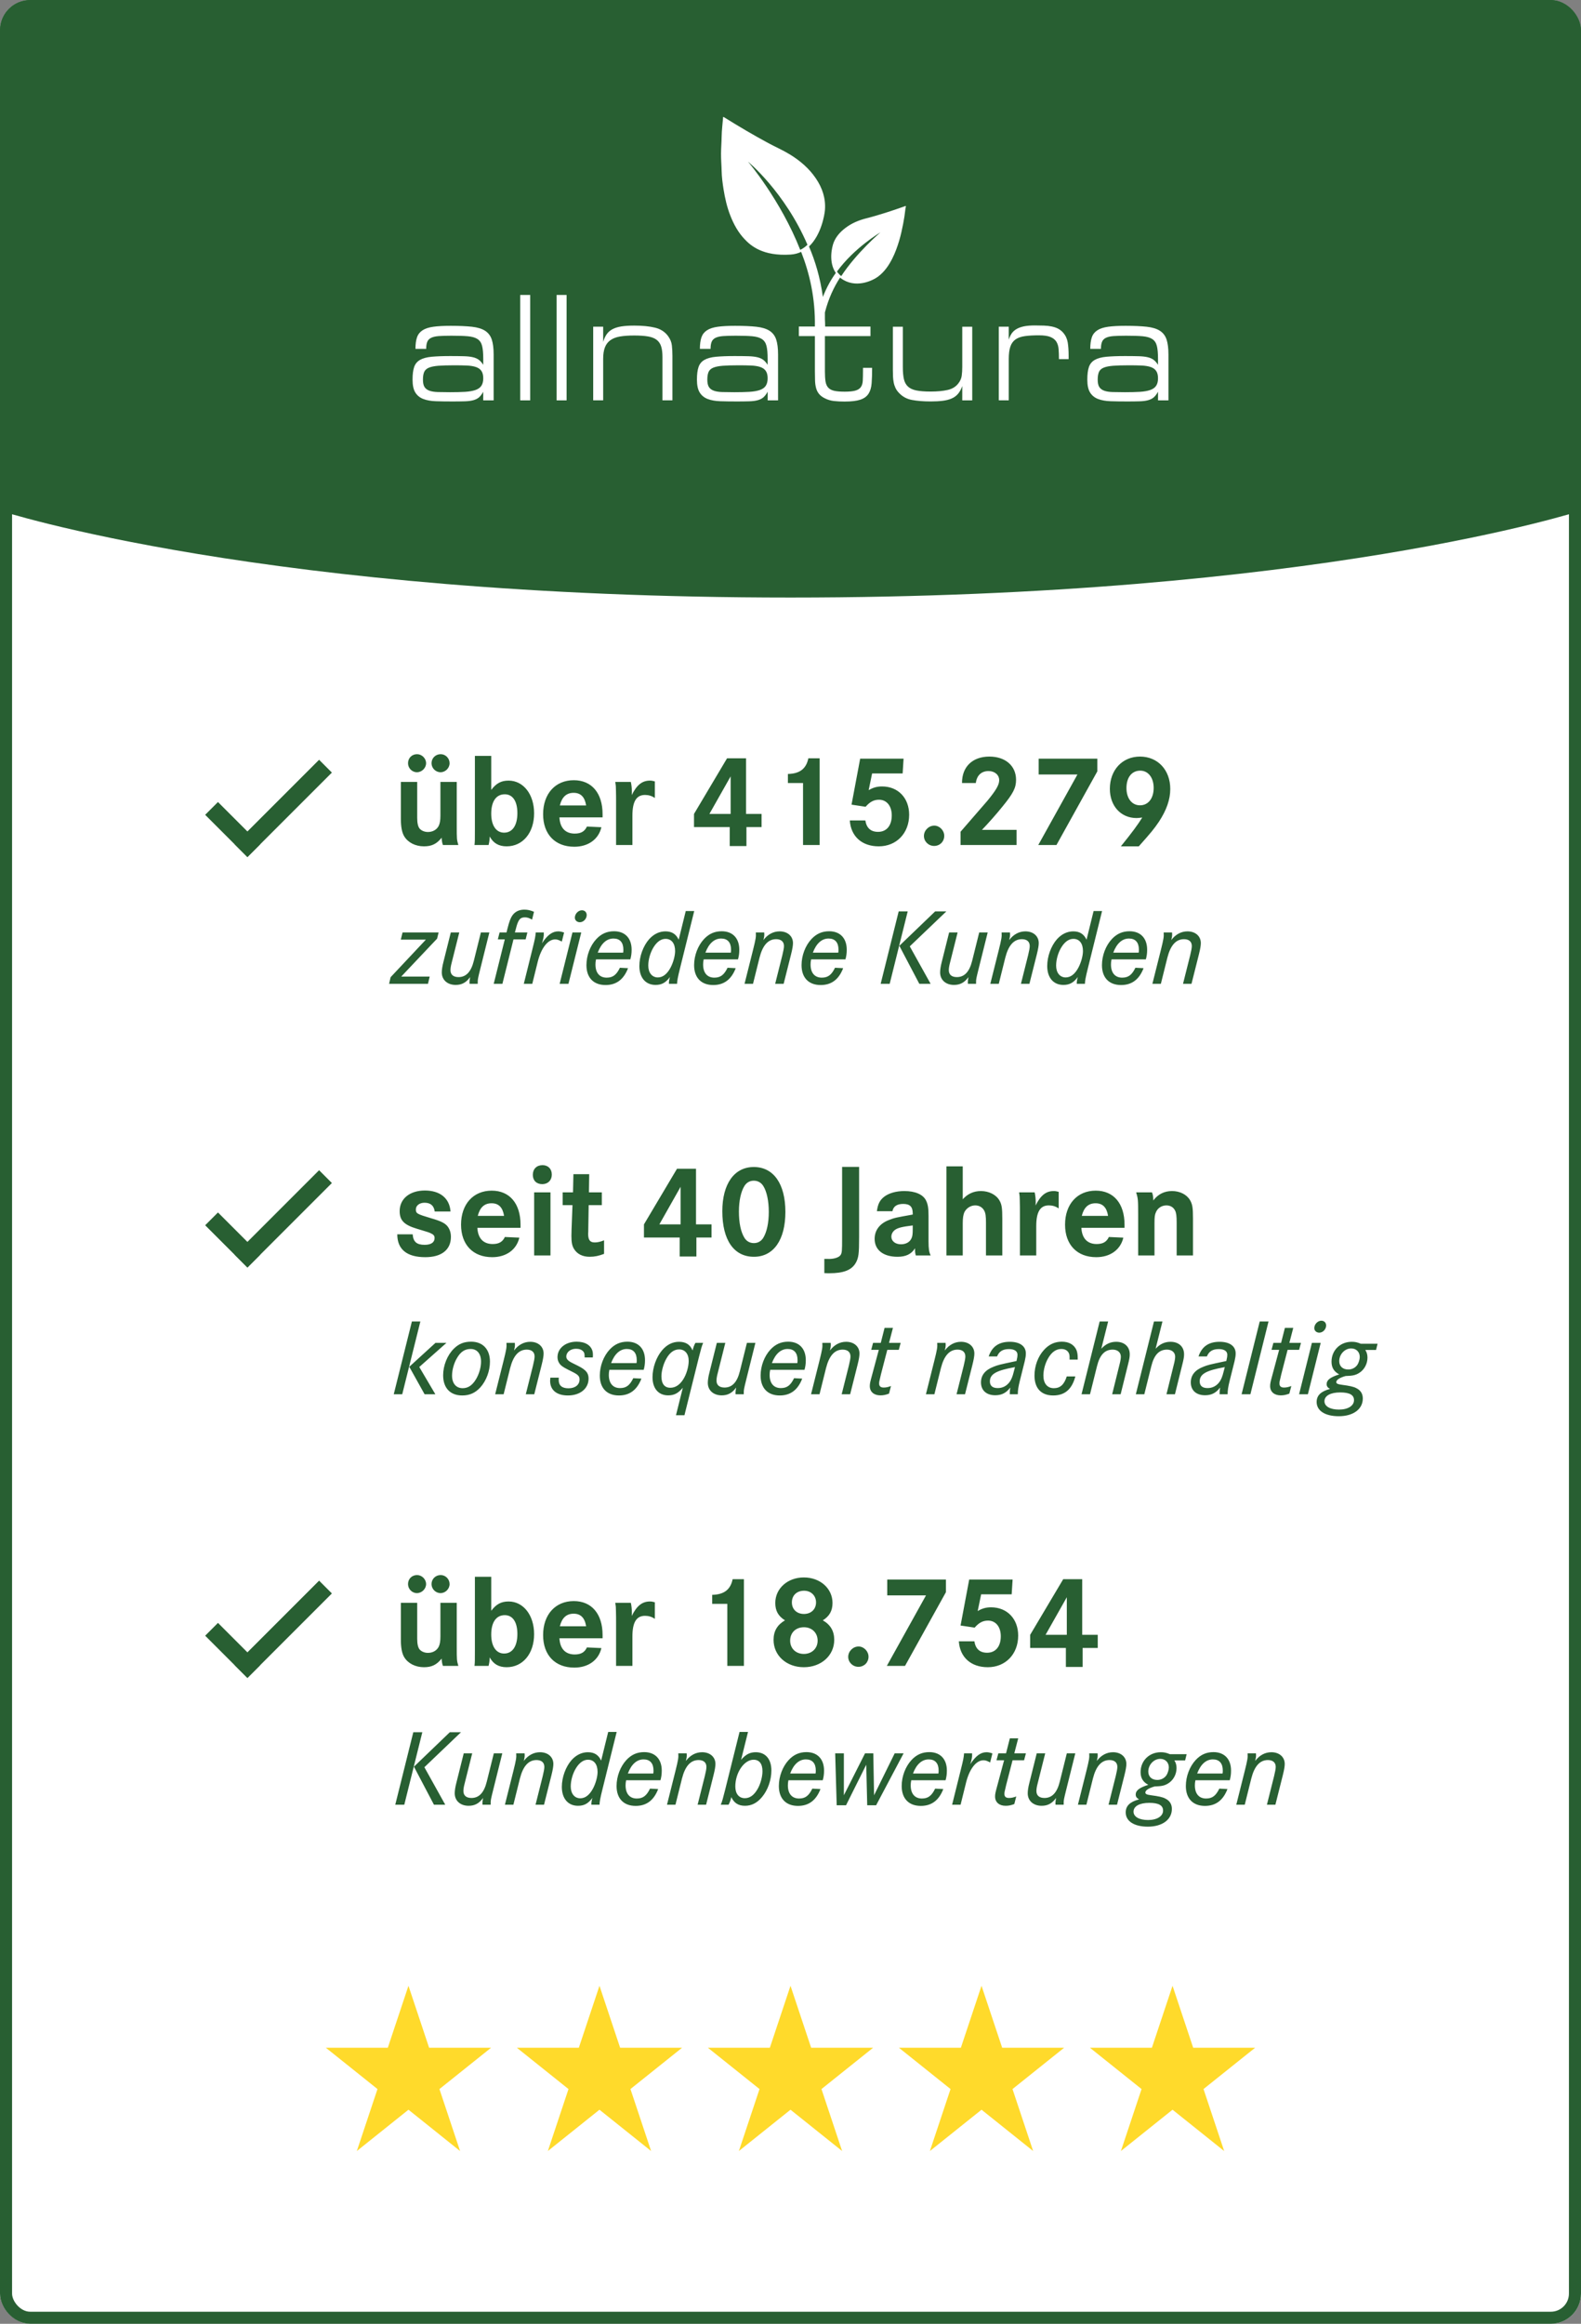 <svg width="262" height="385" viewBox="0 0 262 385" fill="none" xmlns="http://www.w3.org/2000/svg">
<rect x="0" y="0" width="262" height="385" fill="#808080" stroke="none"/>
<g clip-path="url(#clip0_129_2)">
<rect width="262" height="385" rx="5" fill="white"/>
<rect width="262" height="69" rx="5" fill="#285F32"/>
<path d="M0 65.5C0 29.325 29.325 0 65.5 0H196.5C232.675 0 262 29.325 262 65.5V84.6C262 84.6 218 99 131 99C44 99 0 84.6 0 84.6V65.5Z" fill="#285F32"/>
<path d="M67.689 329L64.267 339.267H54L62.556 346.111L59.133 356.378L67.689 349.533L76.244 356.378L72.822 346.111L81.378 339.267H71.111L67.689 329Z" fill="#FFDA2B"/>
<path d="M99.344 329L95.922 339.267H85.656L94.211 346.111L90.789 356.378L99.344 349.533L107.9 356.378L104.478 346.111L113.033 339.267H102.767L99.344 329Z" fill="#FFDA2B"/>
<path d="M131 329L127.578 339.267H117.311L125.867 346.111L122.444 356.378L131 349.533L139.555 356.378L136.133 346.111L144.689 339.267H134.422L131 329Z" fill="#FFDA2B"/>
<path d="M162.655 329L159.233 339.267H148.967L157.522 346.111L154.1 356.378L162.655 349.533L171.211 356.378L167.789 346.111L176.344 339.267H166.078L162.655 329Z" fill="#FFDA2B"/>
<path d="M194.311 329L190.889 339.267H180.622L189.178 346.111L185.755 356.378L194.311 349.533L202.867 356.378L199.444 346.111L208 339.267H197.733L194.311 329Z" fill="#FFDA2B"/>
<rect x="1" y="1" width="260" height="383" rx="4" stroke="#285F32" stroke-width="2"/>
<path d="M66.43 129.55H69.136V135.49C69.136 136.348 69.268 136.942 69.532 137.272C69.84 137.624 70.346 137.844 70.918 137.844C71.71 137.844 72.37 137.47 72.7 136.832C72.898 136.436 72.986 135.886 72.986 135.138V129.55H75.692V136.766C75.692 139.076 75.692 139.076 75.956 140H73.404C73.294 139.758 73.206 139.274 73.184 138.79C72.37 139.824 71.534 140.22 70.258 140.22C68.828 140.22 67.596 139.582 66.98 138.548C66.606 137.932 66.43 136.964 66.43 135.644V129.55ZM69.114 124.952C69.906 124.952 70.61 125.634 70.61 126.448C70.61 127.24 69.906 127.944 69.092 127.944C68.278 127.944 67.618 127.262 67.618 126.448C67.618 125.59 68.256 124.952 69.114 124.952ZM73.03 124.952C73.844 124.952 74.504 125.634 74.504 126.448C74.504 127.24 73.822 127.944 73.008 127.944C72.194 127.944 71.512 127.262 71.512 126.448C71.512 125.612 72.172 124.952 73.03 124.952ZM78.699 125.238H81.405V130.87C82.241 129.77 83.055 129.33 84.287 129.33C86.729 129.33 88.511 131.596 88.511 134.742C88.511 137.976 86.641 140.22 83.957 140.22C82.659 140.22 81.735 139.692 81.163 138.592C81.119 139.296 81.075 139.56 80.965 140H78.633C78.699 139.34 78.699 139.34 78.699 137.25V125.238ZM83.649 131.596C82.219 131.596 81.405 132.784 81.405 134.808C81.405 136.766 82.219 137.954 83.539 137.954C84.925 137.954 85.739 136.744 85.739 134.72C85.739 132.74 84.969 131.596 83.649 131.596ZM99.859 135.424H92.709C92.797 137.162 93.699 138.108 95.239 138.108C96.273 138.108 96.889 137.756 97.263 136.942L99.661 137.052C99.199 139.054 97.483 140.286 95.173 140.286C91.983 140.286 90.003 138.218 90.003 134.896C90.003 131.508 92.027 129.264 95.085 129.264C98.055 129.264 99.859 131.398 99.859 134.896V135.424ZM92.775 133.444H97.131C96.911 132.036 96.229 131.354 95.063 131.354C93.875 131.354 93.127 132.036 92.775 133.444ZM101.964 129.55H104.538C104.648 129.99 104.714 130.65 104.714 131.178C104.714 131.31 104.714 131.486 104.692 131.728C105.528 130.034 106.43 129.33 107.706 129.33C107.992 129.33 108.08 129.352 108.52 129.462V132.212C108.014 131.86 107.486 131.706 106.892 131.706C105.462 131.706 104.802 132.784 104.802 135.138V140H102.096V132.762C102.096 132.3 102.096 131.684 102.074 130.914C102.074 130.32 102.052 130.122 101.964 129.55ZM123.633 134.852H126.207V137.03H123.699V140.176H120.927V137.03H115.009V134.852L120.487 125.634H123.633V134.852ZM121.081 134.852V128.626L117.561 134.852H121.081ZM130.569 129.726V128.23C132.527 128.186 133.605 127.372 133.957 125.634H135.827V140H133.077V129.726H130.569ZM142.544 125.7H149.738L149.584 128.142H144.524L143.952 130.914C144.7 130.474 145.338 130.298 146.174 130.298C148.836 130.298 150.662 132.212 150.662 134.984C150.662 138.042 148.572 140.22 145.624 140.22C142.83 140.22 141.004 138.57 140.828 135.93H143.402C143.6 137.184 144.304 137.822 145.514 137.822C146.922 137.822 147.78 136.788 147.78 135.094C147.78 133.532 146.944 132.498 145.668 132.498C144.81 132.498 144.15 132.85 143.446 133.664L141.114 133.312L142.544 125.7ZM154.827 136.788C155.707 136.788 156.477 137.58 156.477 138.482C156.477 139.428 155.751 140.154 154.805 140.154C153.859 140.154 153.111 139.406 153.111 138.504C153.111 137.58 153.903 136.788 154.827 136.788ZM161.713 129.726H159.425C159.403 127.042 161.163 125.348 163.957 125.348C166.619 125.348 168.379 126.888 168.379 129.198C168.379 130.518 167.917 131.442 166.135 133.62C165.167 134.83 163.803 136.37 162.725 137.492H168.467V140H159.183V137.8C161.867 134.72 163.341 133.004 163.627 132.674C165.057 130.936 165.585 130.034 165.585 129.264C165.585 128.384 164.837 127.746 163.825 127.746C162.637 127.746 161.867 128.472 161.713 129.726ZM172.126 125.7H181.85V127.79L175.074 140H172.06L178.55 128.318H172.126V125.7ZM188.72 140.22H185.75C187.686 137.822 188.522 136.678 189.292 135.446C188.984 135.49 188.544 135.534 188.346 135.534C185.75 135.534 183.924 133.532 183.924 130.694C183.924 127.57 185.992 125.348 188.918 125.348C191.866 125.348 193.934 127.57 193.934 130.716C193.934 132.454 193.318 134.214 192.064 136.128C191.228 137.36 190.81 137.866 188.72 140.22ZM188.962 127.68C187.554 127.68 186.674 128.802 186.674 130.562C186.674 132.278 187.576 133.422 188.918 133.422C190.282 133.422 191.184 132.278 191.184 130.54C191.184 128.846 190.282 127.68 188.962 127.68Z" fill="#285F32"/>
<path d="M66.71 154.486H72.686L72.434 155.512L66.494 161.794H71.21L70.922 163H64.478L64.73 161.902L70.58 155.674H66.422L66.71 154.486ZM74.706 154.486H76.11L74.832 159.58C74.706 160.048 74.652 160.444 74.652 160.732C74.652 161.47 75.12 161.884 75.984 161.884C77.244 161.884 78.072 161.002 78.522 159.184L79.692 154.486H81.096L79.62 160.408C79.188 162.136 79.17 162.262 79.17 162.712V163H77.82C77.802 162.892 77.802 162.82 77.802 162.766C77.802 162.532 77.838 162.244 77.91 161.884C77.262 162.784 76.524 163.18 75.516 163.18C74.148 163.18 73.212 162.352 73.212 161.11C73.212 160.678 73.302 160.066 73.482 159.382L74.706 154.486ZM85.327 154.486H87.397L87.109 155.638H85.093L83.257 163H81.817L83.653 155.638H82.501L82.789 154.486H83.941L84.103 153.82C84.409 152.632 84.607 152.092 84.931 151.642C85.363 151.03 86.047 150.706 86.893 150.706C87.433 150.706 87.901 150.814 88.495 151.066L88.171 152.362C87.703 152.092 87.379 151.984 86.983 151.984C86.173 151.984 85.849 152.398 85.471 153.964L85.327 154.486ZM88.783 154.486H90.115V154.648V154.702C90.151 154.99 90.007 155.728 89.809 156.286C90.727 154.9 91.537 154.306 92.509 154.306C92.779 154.306 93.067 154.36 93.481 154.504L93.103 155.998C92.599 155.728 92.329 155.638 92.005 155.638C90.799 155.638 89.701 157.024 89.125 159.292L88.207 163H86.803L88.207 157.348C88.693 155.404 88.711 155.26 88.783 154.486ZM94.868 154.486H96.326L94.202 163H92.744L94.868 154.486ZM96.434 150.814C96.902 150.814 97.226 151.138 97.226 151.606C97.226 152.236 96.686 152.794 96.092 152.794C95.624 152.794 95.264 152.47 95.264 152.038C95.264 151.408 95.822 150.814 96.434 150.814ZM104.456 158.95H98.768C98.696 159.31 98.678 159.526 98.678 159.796C98.678 161.182 99.362 161.974 100.532 161.974C101.558 161.974 102.152 161.524 102.728 160.336L104.078 160.408C103.358 162.28 102.134 163.198 100.352 163.198C98.354 163.198 97.184 161.974 97.184 159.904C97.184 158.302 97.814 156.664 98.822 155.584C99.65 154.702 100.586 154.288 101.756 154.288C103.574 154.288 104.672 155.44 104.672 157.348C104.672 157.978 104.6 158.428 104.456 158.95ZM99.056 157.834H103.268C103.304 157.618 103.304 157.528 103.304 157.33C103.304 156.142 102.728 155.494 101.666 155.494C100.532 155.494 99.632 156.304 99.056 157.834ZM115.045 150.94L112.687 160.444C112.309 161.956 112.219 162.478 112.201 163H110.851C110.833 162.658 110.923 162.172 111.031 161.866C110.329 162.802 109.663 163.18 108.637 163.18C106.981 163.18 105.955 161.974 105.955 160.048C105.955 158.464 106.585 156.736 107.557 155.62C108.331 154.756 109.267 154.306 110.275 154.306C111.337 154.306 112.039 154.756 112.471 155.692L113.641 150.94H115.045ZM110.293 155.548C109.555 155.548 108.889 156.016 108.331 156.898C107.773 157.78 107.431 158.968 107.431 159.976C107.431 161.164 108.061 161.938 109.015 161.938C109.843 161.938 110.563 161.38 111.139 160.282C111.571 159.454 111.877 158.356 111.877 157.564C111.877 156.304 111.283 155.548 110.293 155.548ZM122.298 158.95H116.61C116.538 159.31 116.52 159.526 116.52 159.796C116.52 161.182 117.204 161.974 118.374 161.974C119.4 161.974 119.994 161.524 120.57 160.336L121.92 160.408C121.2 162.28 119.976 163.198 118.194 163.198C116.196 163.198 115.026 161.974 115.026 159.904C115.026 158.302 115.656 156.664 116.664 155.584C117.492 154.702 118.428 154.288 119.598 154.288C121.416 154.288 122.514 155.44 122.514 157.348C122.514 157.978 122.442 158.428 122.298 158.95ZM116.898 157.834H121.11C121.146 157.618 121.146 157.528 121.146 157.33C121.146 156.142 120.57 155.494 119.508 155.494C118.374 155.494 117.474 156.304 116.898 157.834ZM125.255 154.486H126.641C126.659 154.63 126.659 154.738 126.659 154.81C126.659 155.062 126.623 155.332 126.515 155.746C127.217 154.81 128.153 154.306 129.197 154.306C130.511 154.306 131.411 155.098 131.411 156.25C131.411 156.646 131.321 157.204 131.087 158.14L129.863 163H128.459L129.647 158.266C129.827 157.528 129.917 157.042 129.917 156.736C129.917 156.016 129.449 155.602 128.621 155.602C127.289 155.602 126.389 156.61 125.867 158.662L124.787 163H123.383L124.787 157.402C125.237 155.584 125.309 155.206 125.255 154.486ZM140.104 158.95H134.416C134.344 159.31 134.326 159.526 134.326 159.796C134.326 161.182 135.01 161.974 136.18 161.974C137.206 161.974 137.8 161.524 138.376 160.336L139.726 160.408C139.006 162.28 137.782 163.198 136 163.198C134.002 163.198 132.832 161.974 132.832 159.904C132.832 158.302 133.462 156.664 134.47 155.584C135.298 154.702 136.234 154.288 137.404 154.288C139.222 154.288 140.32 155.44 140.32 157.348C140.32 157.978 140.248 158.428 140.104 158.95ZM134.704 157.834H138.916C138.952 157.618 138.952 157.528 138.952 157.33C138.952 156.142 138.376 155.494 137.314 155.494C136.18 155.494 135.28 156.304 134.704 157.834ZM154.978 150.994H156.832L150.766 156.79L154.222 163H152.35L149.038 156.7L154.978 150.994ZM148.93 150.994H150.424L147.436 163H145.942L148.93 150.994ZM157.288 154.486H158.692L157.414 159.58C157.288 160.048 157.234 160.444 157.234 160.732C157.234 161.47 157.702 161.884 158.566 161.884C159.826 161.884 160.654 161.002 161.104 159.184L162.274 154.486H163.678L162.202 160.408C161.77 162.136 161.752 162.262 161.752 162.712V163H160.402C160.384 162.892 160.384 162.82 160.384 162.766C160.384 162.532 160.42 162.244 160.492 161.884C159.844 162.784 159.106 163.18 158.098 163.18C156.73 163.18 155.794 162.352 155.794 161.11C155.794 160.678 155.884 160.066 156.064 159.382L157.288 154.486ZM165.983 154.486H167.369C167.387 154.63 167.387 154.738 167.387 154.81C167.387 155.062 167.351 155.332 167.243 155.746C167.945 154.81 168.881 154.306 169.925 154.306C171.239 154.306 172.139 155.098 172.139 156.25C172.139 156.646 172.049 157.204 171.815 158.14L170.591 163H169.187L170.375 158.266C170.555 157.528 170.645 157.042 170.645 156.736C170.645 156.016 170.177 155.602 169.349 155.602C168.017 155.602 167.117 156.61 166.595 158.662L165.515 163H164.111L165.515 157.402C165.965 155.584 166.037 155.206 165.983 154.486ZM182.633 150.94L180.275 160.444C179.897 161.956 179.807 162.478 179.789 163H178.439C178.421 162.658 178.511 162.172 178.619 161.866C177.917 162.802 177.251 163.18 176.225 163.18C174.569 163.18 173.543 161.974 173.543 160.048C173.543 158.464 174.173 156.736 175.145 155.62C175.919 154.756 176.855 154.306 177.863 154.306C178.925 154.306 179.627 154.756 180.059 155.692L181.229 150.94H182.633ZM177.881 155.548C177.143 155.548 176.477 156.016 175.919 156.898C175.361 157.78 175.019 158.968 175.019 159.976C175.019 161.164 175.649 161.938 176.603 161.938C177.431 161.938 178.151 161.38 178.727 160.282C179.159 159.454 179.465 158.356 179.465 157.564C179.465 156.304 178.871 155.548 177.881 155.548ZM189.886 158.95H184.198C184.126 159.31 184.108 159.526 184.108 159.796C184.108 161.182 184.792 161.974 185.962 161.974C186.988 161.974 187.582 161.524 188.158 160.336L189.508 160.408C188.788 162.28 187.564 163.198 185.782 163.198C183.784 163.198 182.614 161.974 182.614 159.904C182.614 158.302 183.244 156.664 184.252 155.584C185.08 154.702 186.016 154.288 187.186 154.288C189.004 154.288 190.102 155.44 190.102 157.348C190.102 157.978 190.03 158.428 189.886 158.95ZM184.486 157.834H188.698C188.734 157.618 188.734 157.528 188.734 157.33C188.734 156.142 188.158 155.494 187.096 155.494C185.962 155.494 185.062 156.304 184.486 157.834ZM192.843 154.486H194.229C194.247 154.63 194.247 154.738 194.247 154.81C194.247 155.062 194.211 155.332 194.103 155.746C194.805 154.81 195.741 154.306 196.785 154.306C198.099 154.306 198.999 155.098 198.999 156.25C198.999 156.646 198.909 157.204 198.675 158.14L197.451 163H196.047L197.235 158.266C197.415 157.528 197.505 157.042 197.505 156.736C197.505 156.016 197.037 155.602 196.209 155.602C194.877 155.602 193.977 156.61 193.455 158.662L192.375 163H190.971L192.375 157.402C192.825 155.584 192.897 155.206 192.843 154.486Z" fill="#285F32"/>
<path d="M74.658 200.718H72.04C71.908 199.75 71.358 199.266 70.346 199.266C69.532 199.266 68.916 199.728 68.916 200.366C68.916 201.048 69.092 201.136 71.446 201.84C73.052 202.302 73.712 202.632 74.152 203.16C74.526 203.644 74.724 204.216 74.724 204.92C74.724 207.054 73.184 208.286 70.478 208.286C67.42 208.286 65.836 206.988 65.836 204.502H68.388C68.476 205.734 69.048 206.24 70.368 206.24C71.424 206.24 72.018 205.844 72.018 205.118C72.018 204.722 71.842 204.524 71.292 204.282C70.984 204.15 70.984 204.15 69.092 203.578C66.958 202.94 66.232 202.192 66.232 200.652C66.232 198.606 67.904 197.242 70.412 197.242C72.942 197.242 74.504 198.54 74.658 200.718ZM86.26 203.424H79.11C79.198 205.162 80.1 206.108 81.64 206.108C82.674 206.108 83.29 205.756 83.664 204.942L86.062 205.052C85.6 207.054 83.884 208.286 81.574 208.286C78.384 208.286 76.404 206.218 76.404 202.896C76.404 199.508 78.428 197.264 81.486 197.264C84.456 197.264 86.26 199.398 86.26 202.896V203.424ZM79.176 201.444H83.532C83.312 200.036 82.63 199.354 81.464 199.354C80.276 199.354 79.528 200.036 79.176 201.444ZM88.518 197.55H91.224V208H88.518V197.55ZM89.904 193.04C90.828 193.04 91.444 193.656 91.444 194.602C91.444 195.548 90.806 196.186 89.86 196.186C88.914 196.186 88.298 195.592 88.298 194.646C88.298 193.678 88.936 193.04 89.904 193.04ZM97.598 197.55H99.732V199.662H97.554L97.488 203.688C97.488 203.974 97.488 204.194 97.466 204.392C97.466 205.448 97.774 205.844 98.566 205.844C99.006 205.844 99.534 205.734 100.106 205.492V207.736C99.248 208.066 98.544 208.22 97.708 208.22C96.542 208.22 95.618 207.758 95.112 206.9C94.804 206.394 94.694 205.822 94.694 204.766L94.716 203.732L94.87 199.662H93.242V197.55H94.958L95.024 194.536H97.642L97.598 197.55ZM115.34 202.852H117.914V205.03H115.406V208.176H112.634V205.03H106.716V202.852L112.194 193.634H115.34V202.852ZM112.788 202.852V196.626L109.268 202.852H112.788ZM124.916 193.348C128.194 193.348 130.152 196.142 130.152 200.784C130.152 205.426 128.194 208.22 124.938 208.22C121.616 208.22 119.702 205.448 119.702 200.674C119.702 196.142 121.682 193.348 124.916 193.348ZM124.916 195.614C124.256 195.614 123.728 195.922 123.376 196.472C122.782 197.418 122.452 198.958 122.452 200.718C122.452 202.61 122.76 204.106 123.376 205.096C123.728 205.646 124.256 205.954 124.938 205.954C125.598 205.954 126.126 205.646 126.478 205.096C127.072 204.128 127.402 202.61 127.402 200.784C127.402 198.98 127.072 197.396 126.478 196.472C126.126 195.922 125.576 195.614 124.916 195.614ZM139.553 193.326H142.369V205.008C142.369 207.714 142.281 208.374 141.841 209.188C141.159 210.42 139.817 210.948 137.441 210.948C137.287 210.948 136.979 210.948 136.605 210.926V208.572H136.935H137.089C138.101 208.638 139.047 208.352 139.311 207.912C139.531 207.56 139.553 207.23 139.553 205.074V193.326ZM147.891 200.674H145.317C145.471 199.486 145.801 198.826 146.549 198.254C147.341 197.66 148.529 197.33 149.87 197.33C151.675 197.33 152.973 197.902 153.457 198.892C153.765 199.508 153.875 200.146 153.875 201.466V205.668C153.875 206.922 153.963 207.45 154.227 208H151.763C151.653 207.582 151.631 207.406 151.631 206.812C151.059 207.758 150.135 208.22 148.749 208.22C146.373 208.22 144.943 207.098 144.943 205.25C144.943 203.82 145.801 202.698 147.319 202.126C148.265 201.752 148.441 201.73 151.257 201.224V201.048C151.257 199.926 150.795 199.464 149.673 199.464C148.661 199.464 148.045 199.86 147.891 200.674ZM151.257 203.622V203.028C149.475 203.248 148.793 203.424 148.331 203.754C147.935 204.04 147.715 204.458 147.715 204.898C147.715 205.624 148.375 206.152 149.299 206.152C150.135 206.152 150.795 205.778 151.059 205.14C151.213 204.832 151.257 204.392 151.257 203.622ZM156.838 193.238H159.544V198.694C160.358 197.792 161.348 197.33 162.558 197.33C163.878 197.33 165.066 197.924 165.616 198.87C166.012 199.53 166.1 200.146 166.1 201.972V208H163.394V202.566C163.394 201.51 163.328 201.004 163.108 200.586C162.822 200.036 162.272 199.706 161.612 199.706C160.864 199.706 160.138 200.168 159.808 200.85C159.632 201.268 159.544 201.796 159.544 202.654V208H156.838V193.238ZM168.887 197.55H171.461C171.571 197.99 171.637 198.65 171.637 199.178C171.637 199.31 171.637 199.486 171.615 199.728C172.451 198.034 173.353 197.33 174.629 197.33C174.915 197.33 175.003 197.352 175.443 197.462V200.212C174.937 199.86 174.409 199.706 173.815 199.706C172.385 199.706 171.725 200.784 171.725 203.138V208H169.019V200.762C169.019 200.3 169.019 199.684 168.997 198.914C168.997 198.32 168.975 198.122 168.887 197.55ZM186.355 203.424H179.205C179.293 205.162 180.195 206.108 181.735 206.108C182.769 206.108 183.385 205.756 183.759 204.942L186.157 205.052C185.695 207.054 183.979 208.286 181.669 208.286C178.479 208.286 176.499 206.218 176.499 202.896C176.499 199.508 178.523 197.264 181.581 197.264C184.551 197.264 186.355 199.398 186.355 202.896V203.424ZM179.271 201.444H183.627C183.407 200.036 182.725 199.354 181.559 199.354C180.371 199.354 179.623 200.036 179.271 201.444ZM188.284 197.55H190.902C191.056 197.88 191.122 198.32 191.122 198.892C191.892 197.858 192.948 197.33 194.224 197.33C195.522 197.33 196.666 197.902 197.216 198.848C197.612 199.552 197.7 200.08 197.7 201.972V208H194.994V202.566C194.994 201.488 194.928 200.938 194.73 200.564C194.466 200.014 193.938 199.706 193.3 199.706C192.53 199.706 191.848 200.146 191.562 200.828C191.364 201.246 191.32 201.664 191.32 202.654V208H188.614V201.29C188.614 198.738 188.592 198.584 188.284 197.55Z" fill="#285F32"/>
<path d="M72.164 222.486H73.982L69.482 226.482L72.146 231H70.364L67.826 226.446L72.164 222.486ZM68.258 218.94H69.662L66.656 231H65.252L68.258 218.94ZM78.08 222.288C80.006 222.288 81.194 223.548 81.194 225.6C81.194 227.148 80.582 228.768 79.61 229.848C78.782 230.766 77.828 231.198 76.604 231.198C74.606 231.198 73.436 229.956 73.436 227.85C73.436 226.248 74.12 224.52 75.2 223.458C76.01 222.648 76.892 222.288 78.08 222.288ZM77.99 223.494C77.054 223.494 76.352 223.944 75.758 224.952C75.236 225.798 74.912 226.968 74.912 227.904C74.912 229.2 75.578 229.992 76.676 229.992C77.558 229.992 78.26 229.524 78.854 228.552C79.376 227.706 79.718 226.554 79.718 225.6C79.718 224.286 79.07 223.494 77.99 223.494ZM83.929 222.486H85.315C85.333 222.63 85.333 222.738 85.333 222.81C85.333 223.062 85.297 223.332 85.189 223.746C85.891 222.81 86.827 222.306 87.871 222.306C89.185 222.306 90.085 223.098 90.085 224.25C90.085 224.646 89.995 225.204 89.761 226.14L88.537 231H87.133L88.321 226.266C88.501 225.528 88.591 225.042 88.591 224.736C88.591 224.016 88.123 223.602 87.295 223.602C85.963 223.602 85.063 224.61 84.541 226.662L83.461 231H82.057L83.461 225.402C83.911 223.584 83.983 223.206 83.929 222.486ZM98.238 224.898H96.888C96.87 224.268 96.852 224.142 96.672 223.926C96.42 223.62 96.006 223.458 95.466 223.458C94.548 223.458 93.846 224.016 93.846 224.754C93.846 225.168 94.134 225.474 94.908 225.852C96.24 226.5 96.564 226.698 96.87 226.968C97.338 227.346 97.536 227.796 97.536 228.408C97.536 230.064 96.132 231.198 94.116 231.198C92.244 231.198 91.164 230.298 91.164 228.768C91.164 228.642 91.182 228.516 91.2 228.246H92.604C92.586 228.39 92.586 228.444 92.586 228.624C92.586 229.542 93.126 230.01 94.206 230.01C95.322 230.01 96.042 229.434 96.042 228.552C96.042 228.012 95.808 227.76 94.872 227.292C93.702 226.716 93.252 226.464 92.964 226.194C92.586 225.834 92.388 225.366 92.388 224.844C92.388 223.368 93.738 222.288 95.556 222.288C96.978 222.288 97.95 222.882 98.202 223.908C98.256 224.142 98.274 224.52 98.238 224.898ZM106.671 226.95H100.983C100.911 227.31 100.893 227.526 100.893 227.796C100.893 229.182 101.577 229.974 102.747 229.974C103.773 229.974 104.367 229.524 104.943 228.336L106.293 228.408C105.573 230.28 104.349 231.198 102.567 231.198C100.569 231.198 99.399 229.974 99.399 227.904C99.399 226.302 100.029 224.664 101.037 223.584C101.865 222.702 102.801 222.288 103.971 222.288C105.789 222.288 106.887 223.44 106.887 225.348C106.887 225.978 106.815 226.428 106.671 226.95ZM101.271 225.834H105.483C105.519 225.618 105.519 225.528 105.519 225.33C105.519 224.142 104.943 223.494 103.881 223.494C102.747 223.494 101.847 224.304 101.271 225.834ZM113.426 234.474H112.022L113.156 229.92C112.382 230.838 111.716 231.18 110.726 231.18C109.124 231.18 108.134 230.046 108.134 228.174C108.134 226.59 108.764 224.826 109.736 223.692C110.528 222.774 111.464 222.306 112.526 222.306C113.642 222.306 114.38 222.774 114.776 223.746C114.884 223.278 115.028 222.846 115.244 222.486H116.522C116.306 222.99 116.162 223.494 115.82 224.862L113.426 234.474ZM112.544 223.566C111.716 223.566 110.996 224.07 110.42 225.114C109.952 225.924 109.61 227.148 109.61 228.012C109.61 229.254 110.114 229.92 111.086 229.92C111.914 229.92 112.634 229.452 113.21 228.552C113.75 227.724 114.128 226.446 114.128 225.474C114.128 224.304 113.516 223.566 112.544 223.566ZM118.792 222.486H120.196L118.918 227.58C118.792 228.048 118.738 228.444 118.738 228.732C118.738 229.47 119.206 229.884 120.07 229.884C121.33 229.884 122.158 229.002 122.608 227.184L123.778 222.486H125.182L123.706 228.408C123.274 230.136 123.256 230.262 123.256 230.712V231H121.906C121.888 230.892 121.888 230.82 121.888 230.766C121.888 230.532 121.924 230.244 121.996 229.884C121.348 230.784 120.61 231.18 119.602 231.18C118.234 231.18 117.298 230.352 117.298 229.11C117.298 228.678 117.388 228.066 117.568 227.382L118.792 222.486ZM133.319 226.95H127.631C127.559 227.31 127.541 227.526 127.541 227.796C127.541 229.182 128.225 229.974 129.395 229.974C130.421 229.974 131.015 229.524 131.591 228.336L132.941 228.408C132.221 230.28 130.997 231.198 129.215 231.198C127.217 231.198 126.047 229.974 126.047 227.904C126.047 226.302 126.677 224.664 127.685 223.584C128.513 222.702 129.449 222.288 130.619 222.288C132.437 222.288 133.535 223.44 133.535 225.348C133.535 225.978 133.463 226.428 133.319 226.95ZM127.919 225.834H132.131C132.167 225.618 132.167 225.528 132.167 225.33C132.167 224.142 131.591 223.494 130.529 223.494C129.395 223.494 128.495 224.304 127.919 225.834ZM136.276 222.486H137.662C137.68 222.63 137.68 222.738 137.68 222.81C137.68 223.062 137.644 223.332 137.536 223.746C138.238 222.81 139.174 222.306 140.218 222.306C141.532 222.306 142.432 223.098 142.432 224.25C142.432 224.646 142.342 225.204 142.108 226.14L140.884 231H139.48L140.668 226.266C140.848 225.528 140.938 225.042 140.938 224.736C140.938 224.016 140.47 223.602 139.642 223.602C138.31 223.602 137.41 224.61 136.888 226.662L135.808 231H134.404L135.808 225.402C136.258 223.584 136.33 223.206 136.276 222.486ZM147.328 222.486H149.254L148.948 223.638H147.04L145.978 227.742C145.69 228.948 145.69 228.948 145.69 229.236C145.69 229.668 145.942 229.884 146.446 229.884C146.842 229.884 147.166 229.812 147.652 229.632L147.328 230.892C146.752 231.108 146.374 231.18 145.888 231.18C144.826 231.18 144.142 230.586 144.142 229.65C144.142 229.218 144.196 228.984 144.556 227.67L145.636 223.638H144.376L144.682 222.486H145.96L146.59 220.002H147.976L147.328 222.486ZM155.313 222.486H156.699C156.717 222.63 156.717 222.738 156.717 222.81C156.717 223.062 156.681 223.332 156.573 223.746C157.275 222.81 158.211 222.306 159.255 222.306C160.569 222.306 161.469 223.098 161.469 224.25C161.469 224.646 161.379 225.204 161.145 226.14L159.921 231H158.517L159.705 226.266C159.885 225.528 159.975 225.042 159.975 224.736C159.975 224.016 159.507 223.602 158.679 223.602C157.347 223.602 156.447 224.61 155.925 226.662L154.845 231H153.441L154.845 225.402C155.295 223.584 155.367 223.206 155.313 222.486ZM165.231 224.736H163.845C164.385 223.098 165.537 222.306 167.337 222.306C169.011 222.306 170.001 223.026 170.001 224.232C170.001 224.628 169.947 224.952 169.821 225.51L168.993 228.822C168.759 229.776 168.669 230.334 168.669 231H167.337C167.337 230.496 167.355 230.28 167.427 229.884C166.743 230.784 165.987 231.162 164.925 231.162C163.467 231.162 162.567 230.352 162.567 229.038C162.567 227.85 163.251 226.986 164.637 226.446C165.393 226.14 165.645 226.086 168.093 225.564L168.453 225.492L168.507 225.222C168.579 224.97 168.615 224.682 168.615 224.448C168.615 223.854 168.093 223.512 167.211 223.512C166.185 223.512 165.573 223.89 165.231 224.736ZM168.003 227.256L168.201 226.5C165.087 227.058 164.043 227.652 164.043 228.876C164.043 229.596 164.493 229.974 165.339 229.974C166.131 229.974 166.779 229.65 167.283 229.002C167.571 228.624 167.805 228.084 168.003 227.256ZM178.598 225.258H177.248V225.132V224.952V224.772C177.248 223.998 176.726 223.494 175.898 223.494C175.034 223.494 174.314 223.98 173.72 224.988C173.216 225.834 172.91 226.95 172.91 227.904C172.91 229.2 173.558 229.992 174.638 229.992C175.7 229.992 176.348 229.398 176.78 228.048H178.202C177.644 230.172 176.456 231.198 174.53 231.198C172.55 231.198 171.434 230.01 171.434 227.904C171.434 226.284 172.028 224.7 173.036 223.62C173.864 222.72 174.818 222.288 175.97 222.288C177.14 222.288 177.986 222.774 178.382 223.656C178.526 223.998 178.598 224.43 178.598 225.06V225.258ZM182.235 218.94H183.639L182.505 223.458C183.207 222.684 184.017 222.306 184.971 222.306C186.339 222.306 187.221 223.116 187.221 224.376C187.221 224.79 187.167 225.15 186.915 226.14L185.709 231H184.305L185.511 226.122C185.673 225.528 185.745 225.042 185.745 224.772C185.745 224.07 185.205 223.602 184.395 223.602C183.081 223.602 182.253 224.466 181.785 226.374L180.633 231H179.229L182.235 218.94ZM191.235 218.94H192.639L191.505 223.458C192.207 222.684 193.017 222.306 193.971 222.306C195.339 222.306 196.221 223.116 196.221 224.376C196.221 224.79 196.167 225.15 195.915 226.14L194.709 231H193.305L194.511 226.122C194.673 225.528 194.745 225.042 194.745 224.772C194.745 224.07 194.205 223.602 193.395 223.602C192.081 223.602 191.253 224.466 190.785 226.374L189.633 231H188.229L191.235 218.94ZM200.001 224.736H198.615C199.155 223.098 200.307 222.306 202.107 222.306C203.781 222.306 204.771 223.026 204.771 224.232C204.771 224.628 204.717 224.952 204.591 225.51L203.763 228.822C203.529 229.776 203.439 230.334 203.439 231H202.107C202.107 230.496 202.125 230.28 202.197 229.884C201.513 230.784 200.757 231.162 199.695 231.162C198.237 231.162 197.337 230.352 197.337 229.038C197.337 227.85 198.021 226.986 199.407 226.446C200.163 226.14 200.415 226.086 202.863 225.564L203.223 225.492L203.277 225.222C203.349 224.97 203.385 224.682 203.385 224.448C203.385 223.854 202.863 223.512 201.981 223.512C200.955 223.512 200.343 223.89 200.001 224.736ZM202.773 227.256L202.971 226.5C199.857 227.058 198.813 227.652 198.813 228.876C198.813 229.596 199.263 229.974 200.109 229.974C200.901 229.974 201.549 229.65 202.053 229.002C202.341 228.624 202.575 228.084 202.773 227.256ZM208.76 218.94H210.218L207.212 231H205.754L208.76 218.94ZM213.668 222.486H215.594L215.288 223.638H213.38L212.318 227.742C212.03 228.948 212.03 228.948 212.03 229.236C212.03 229.668 212.282 229.884 212.786 229.884C213.182 229.884 213.506 229.812 213.992 229.632L213.668 230.892C213.092 231.108 212.714 231.18 212.228 231.18C211.166 231.18 210.482 230.586 210.482 229.65C210.482 229.218 210.536 228.984 210.896 227.67L211.976 223.638H210.716L211.022 222.486H212.3L212.93 220.002H214.316L213.668 222.486ZM217.405 222.486H218.863L216.739 231H215.281L217.405 222.486ZM218.971 218.814C219.439 218.814 219.763 219.138 219.763 219.606C219.763 220.236 219.223 220.794 218.629 220.794C218.161 220.794 217.801 220.47 217.801 220.038C217.801 219.408 218.359 218.814 218.971 218.814ZM228.289 222.63L228.037 223.656H226.255C226.507 224.052 226.615 224.448 226.615 224.934C226.615 226.014 226.039 227.022 225.139 227.526C224.581 227.85 224.113 227.94 222.979 227.976C221.989 228.264 221.467 228.606 221.449 228.966C221.431 229.218 221.665 229.344 222.403 229.434C223.627 229.596 224.311 229.74 224.743 229.974C225.481 230.334 225.841 230.91 225.841 231.702C225.841 233.466 224.257 234.636 221.863 234.636C219.595 234.636 218.191 233.736 218.191 232.278C218.191 231.198 218.893 230.514 220.405 230.118C219.991 229.884 219.847 229.65 219.847 229.308C219.847 228.642 220.459 228.174 221.935 227.706C221.071 227.256 220.657 226.59 220.657 225.6C220.657 223.71 222.097 222.306 224.005 222.306C224.545 222.306 224.905 222.378 225.517 222.63H228.289ZM223.915 223.404C222.853 223.404 221.935 224.376 221.935 225.51C221.935 226.356 222.511 226.896 223.429 226.896C224.059 226.896 224.599 226.608 224.941 226.122C225.157 225.798 225.337 225.204 225.337 224.826C225.337 223.98 224.743 223.404 223.915 223.404ZM222.097 230.694C220.477 230.694 219.487 231.252 219.487 232.152C219.487 232.998 220.423 233.538 221.899 233.538C223.375 233.538 224.383 232.908 224.383 231.972C224.383 231.108 223.645 230.694 222.097 230.694Z" fill="#285F32"/>
<path d="M66.43 265.55H69.136V271.49C69.136 272.348 69.268 272.942 69.532 273.272C69.84 273.624 70.346 273.844 70.918 273.844C71.71 273.844 72.37 273.47 72.7 272.832C72.898 272.436 72.986 271.886 72.986 271.138V265.55H75.692V272.766C75.692 275.076 75.692 275.076 75.956 276H73.404C73.294 275.758 73.206 275.274 73.184 274.79C72.37 275.824 71.534 276.22 70.258 276.22C68.828 276.22 67.596 275.582 66.98 274.548C66.606 273.932 66.43 272.964 66.43 271.644V265.55ZM69.114 260.952C69.906 260.952 70.61 261.634 70.61 262.448C70.61 263.24 69.906 263.944 69.092 263.944C68.278 263.944 67.618 263.262 67.618 262.448C67.618 261.59 68.256 260.952 69.114 260.952ZM73.03 260.952C73.844 260.952 74.504 261.634 74.504 262.448C74.504 263.24 73.822 263.944 73.008 263.944C72.194 263.944 71.512 263.262 71.512 262.448C71.512 261.612 72.172 260.952 73.03 260.952ZM78.699 261.238H81.405V266.87C82.241 265.77 83.055 265.33 84.287 265.33C86.729 265.33 88.511 267.596 88.511 270.742C88.511 273.976 86.641 276.22 83.957 276.22C82.659 276.22 81.735 275.692 81.163 274.592C81.119 275.296 81.075 275.56 80.965 276H78.633C78.699 275.34 78.699 275.34 78.699 273.25V261.238ZM83.649 267.596C82.219 267.596 81.405 268.784 81.405 270.808C81.405 272.766 82.219 273.954 83.539 273.954C84.925 273.954 85.739 272.744 85.739 270.72C85.739 268.74 84.969 267.596 83.649 267.596ZM99.859 271.424H92.709C92.797 273.162 93.699 274.108 95.239 274.108C96.273 274.108 96.889 273.756 97.263 272.942L99.661 273.052C99.199 275.054 97.483 276.286 95.173 276.286C91.983 276.286 90.003 274.218 90.003 270.896C90.003 267.508 92.027 265.264 95.085 265.264C98.055 265.264 99.859 267.398 99.859 270.896V271.424ZM92.775 269.444H97.131C96.911 268.036 96.229 267.354 95.063 267.354C93.875 267.354 93.127 268.036 92.775 269.444ZM101.964 265.55H104.538C104.648 265.99 104.714 266.65 104.714 267.178C104.714 267.31 104.714 267.486 104.692 267.728C105.528 266.034 106.43 265.33 107.706 265.33C107.992 265.33 108.08 265.352 108.52 265.462V268.212C108.014 267.86 107.486 267.706 106.892 267.706C105.462 267.706 104.802 268.784 104.802 271.138V276H102.096V268.762C102.096 268.3 102.096 267.684 102.074 266.914C102.074 266.32 102.052 266.122 101.964 265.55ZM118.023 265.726V264.23C119.981 264.186 121.059 263.372 121.411 261.634H123.281V276H120.531V265.726H118.023ZM130.085 268.454C128.963 267.75 128.479 266.87 128.479 265.572C128.479 263.174 130.525 261.348 133.209 261.348C135.915 261.348 137.961 263.174 137.961 265.572C137.961 266.87 137.455 267.772 136.355 268.454C137.631 269.18 138.247 270.236 138.247 271.688C138.247 274.284 136.091 276.22 133.209 276.22C130.327 276.22 128.193 274.284 128.193 271.688C128.193 270.236 128.809 269.202 130.085 268.454ZM133.253 263.548C132.043 263.548 131.229 264.318 131.229 265.484C131.229 266.628 132.043 267.398 133.231 267.398C134.419 267.398 135.233 266.606 135.233 265.484C135.233 264.362 134.397 263.548 133.253 263.548ZM133.231 269.598C131.867 269.598 130.943 270.5 130.943 271.82C130.943 273.118 131.889 274.02 133.209 274.02C134.551 274.02 135.497 273.096 135.497 271.82C135.497 270.522 134.551 269.598 133.231 269.598ZM142.28 272.788C143.16 272.788 143.93 273.58 143.93 274.482C143.93 275.428 143.204 276.154 142.258 276.154C141.312 276.154 140.564 275.406 140.564 274.504C140.564 273.58 141.356 272.788 142.28 272.788ZM147.032 261.7H156.756V263.79L149.98 276H146.966L153.456 264.318H147.032V261.7ZM160.613 261.7H167.807L167.653 264.142H162.593L162.021 266.914C162.769 266.474 163.407 266.298 164.243 266.298C166.905 266.298 168.731 268.212 168.731 270.984C168.731 274.042 166.641 276.22 163.693 276.22C160.899 276.22 159.073 274.57 158.897 271.93H161.471C161.669 273.184 162.373 273.822 163.583 273.822C164.991 273.822 165.849 272.788 165.849 271.094C165.849 269.532 165.013 268.498 163.737 268.498C162.879 268.498 162.219 268.85 161.515 269.664L159.183 269.312L160.613 261.7ZM179.342 270.852H181.916V273.03H179.408V276.176H176.636V273.03H170.718V270.852L176.196 261.634H179.342V270.852ZM176.79 270.852V264.626L173.27 270.852H176.79Z" fill="#285F32"/>
<path d="M74.54 286.994H76.394L70.328 292.79L73.784 299H71.912L68.6 292.7L74.54 286.994ZM68.492 286.994H69.986L66.998 299H65.504L68.492 286.994ZM76.85 290.486H78.254L76.976 295.58C76.85 296.048 76.796 296.444 76.796 296.732C76.796 297.47 77.264 297.884 78.128 297.884C79.388 297.884 80.216 297.002 80.666 295.184L81.836 290.486H83.24L81.764 296.408C81.332 298.136 81.314 298.262 81.314 298.712V299H79.964C79.946 298.892 79.946 298.82 79.946 298.766C79.946 298.532 79.982 298.244 80.054 297.884C79.406 298.784 78.668 299.18 77.66 299.18C76.292 299.18 75.356 298.352 75.356 297.11C75.356 296.678 75.446 296.066 75.626 295.382L76.85 290.486ZM85.546 290.486H86.932C86.95 290.63 86.95 290.738 86.95 290.81C86.95 291.062 86.914 291.332 86.806 291.746C87.508 290.81 88.444 290.306 89.488 290.306C90.802 290.306 91.702 291.098 91.702 292.25C91.702 292.646 91.612 293.204 91.378 294.14L90.154 299H88.75L89.938 294.266C90.118 293.528 90.208 293.042 90.208 292.736C90.208 292.016 89.74 291.602 88.912 291.602C87.58 291.602 86.68 292.61 86.158 294.662L85.078 299H83.674L85.078 293.402C85.528 291.584 85.6 291.206 85.546 290.486ZM102.195 286.94L99.838 296.444C99.46 297.956 99.37 298.478 99.352 299H98.001C97.984 298.658 98.073 298.172 98.181 297.866C97.48 298.802 96.814 299.18 95.787 299.18C94.132 299.18 93.106 297.974 93.106 296.048C93.106 294.464 93.736 292.736 94.707 291.62C95.481 290.756 96.418 290.306 97.425 290.306C98.487 290.306 99.189 290.756 99.621 291.692L100.791 286.94H102.195ZM97.444 291.548C96.706 291.548 96.04 292.016 95.481 292.898C94.924 293.78 94.582 294.968 94.582 295.976C94.582 297.164 95.212 297.938 96.165 297.938C96.993 297.938 97.713 297.38 98.29 296.282C98.722 295.454 99.028 294.356 99.028 293.564C99.028 292.304 98.433 291.548 97.444 291.548ZM109.448 294.95H103.76C103.688 295.31 103.67 295.526 103.67 295.796C103.67 297.182 104.354 297.974 105.524 297.974C106.55 297.974 107.144 297.524 107.72 296.336L109.07 296.408C108.35 298.28 107.126 299.198 105.344 299.198C103.346 299.198 102.176 297.974 102.176 295.904C102.176 294.302 102.806 292.664 103.814 291.584C104.642 290.702 105.578 290.288 106.748 290.288C108.566 290.288 109.664 291.44 109.664 293.348C109.664 293.978 109.592 294.428 109.448 294.95ZM104.048 293.834H108.26C108.296 293.618 108.296 293.528 108.296 293.33C108.296 292.142 107.72 291.494 106.658 291.494C105.524 291.494 104.624 292.304 104.048 293.834ZM112.405 290.486H113.791C113.809 290.63 113.809 290.738 113.809 290.81C113.809 291.062 113.773 291.332 113.665 291.746C114.367 290.81 115.303 290.306 116.347 290.306C117.661 290.306 118.561 291.098 118.561 292.25C118.561 292.646 118.471 293.204 118.237 294.14L117.013 299H115.609L116.797 294.266C116.977 293.528 117.067 293.042 117.067 292.736C117.067 292.016 116.599 291.602 115.771 291.602C114.439 291.602 113.539 292.61 113.017 294.662L111.937 299H110.533L111.937 293.402C112.387 291.584 112.459 291.206 112.405 290.486ZM122.557 286.94H123.961L122.809 291.566C123.583 290.666 124.267 290.306 125.239 290.306C126.859 290.306 127.831 291.44 127.831 293.33C127.831 294.896 127.255 296.552 126.301 297.704C125.491 298.694 124.555 299.18 123.457 299.18C122.359 299.18 121.639 298.712 121.189 297.74C121.099 298.208 120.937 298.622 120.739 299H119.443C119.659 298.514 119.803 297.992 120.145 296.624L122.557 286.94ZM124.879 291.548C123.313 291.548 121.855 293.69 121.855 295.976C121.855 297.182 122.449 297.92 123.439 297.92C124.267 297.92 124.969 297.416 125.563 296.372C126.031 295.562 126.355 294.356 126.355 293.456C126.355 292.214 125.833 291.548 124.879 291.548ZM136.343 294.95H130.655C130.583 295.31 130.565 295.526 130.565 295.796C130.565 297.182 131.249 297.974 132.419 297.974C133.445 297.974 134.039 297.524 134.615 296.336L135.965 296.408C135.245 298.28 134.021 299.198 132.239 299.198C130.241 299.198 129.071 297.974 129.071 295.904C129.071 294.302 129.701 292.664 130.709 291.584C131.537 290.702 132.473 290.288 133.643 290.288C135.461 290.288 136.559 291.44 136.559 293.348C136.559 293.978 136.487 294.428 136.343 294.95ZM130.943 293.834H135.155C135.191 293.618 135.191 293.528 135.191 293.33C135.191 292.142 134.615 291.494 133.553 291.494C132.419 291.494 131.519 292.304 130.943 293.834ZM138.404 290.486H139.844V297.434L143.354 290.486H144.722L144.848 297.434L148.268 290.486H149.744L145.19 299.09H143.714L143.552 292.376L140.204 299.09H138.656L138.404 290.486ZM156.698 294.95H151.01C150.938 295.31 150.92 295.526 150.92 295.796C150.92 297.182 151.604 297.974 152.774 297.974C153.8 297.974 154.394 297.524 154.97 296.336L156.32 296.408C155.6 298.28 154.376 299.198 152.594 299.198C150.596 299.198 149.426 297.974 149.426 295.904C149.426 294.302 150.056 292.664 151.064 291.584C151.892 290.702 152.828 290.288 153.998 290.288C155.816 290.288 156.914 291.44 156.914 293.348C156.914 293.978 156.842 294.428 156.698 294.95ZM151.298 293.834H155.51C155.546 293.618 155.546 293.528 155.546 293.33C155.546 292.142 154.97 291.494 153.908 291.494C152.774 291.494 151.874 292.304 151.298 293.834ZM159.763 290.486H161.095V290.648V290.702C161.131 290.99 160.987 291.728 160.789 292.286C161.707 290.9 162.517 290.306 163.489 290.306C163.759 290.306 164.047 290.36 164.461 290.504L164.083 291.998C163.579 291.728 163.309 291.638 162.985 291.638C161.779 291.638 160.681 293.024 160.105 295.292L159.187 299H157.783L159.187 293.348C159.673 291.404 159.691 291.26 159.763 290.486ZM168.088 290.486H170.014L169.708 291.638H167.8L166.738 295.742C166.45 296.948 166.45 296.948 166.45 297.236C166.45 297.668 166.702 297.884 167.206 297.884C167.602 297.884 167.926 297.812 168.412 297.632L168.088 298.892C167.512 299.108 167.134 299.18 166.648 299.18C165.586 299.18 164.902 298.586 164.902 297.65C164.902 297.218 164.956 296.984 165.316 295.67L166.396 291.638H165.136L165.442 290.486H166.72L167.35 288.002H168.736L168.088 290.486ZM171.807 290.486H173.211L171.933 295.58C171.807 296.048 171.753 296.444 171.753 296.732C171.753 297.47 172.221 297.884 173.085 297.884C174.345 297.884 175.173 297.002 175.623 295.184L176.793 290.486H178.197L176.721 296.408C176.289 298.136 176.271 298.262 176.271 298.712V299H174.921C174.903 298.892 174.903 298.82 174.903 298.766C174.903 298.532 174.939 298.244 175.011 297.884C174.363 298.784 173.625 299.18 172.617 299.18C171.249 299.18 170.313 298.352 170.313 297.11C170.313 296.678 170.403 296.066 170.583 295.382L171.807 290.486ZM180.503 290.486H181.889C181.907 290.63 181.907 290.738 181.907 290.81C181.907 291.062 181.871 291.332 181.763 291.746C182.465 290.81 183.401 290.306 184.445 290.306C185.759 290.306 186.659 291.098 186.659 292.25C186.659 292.646 186.569 293.204 186.335 294.14L185.111 299H183.707L184.895 294.266C185.075 293.528 185.165 293.042 185.165 292.736C185.165 292.016 184.697 291.602 183.869 291.602C182.537 291.602 181.637 292.61 181.115 294.662L180.035 299H178.631L180.035 293.402C180.485 291.584 180.557 291.206 180.503 290.486ZM196.648 290.63L196.396 291.656H194.614C194.866 292.052 194.974 292.448 194.974 292.934C194.974 294.014 194.398 295.022 193.498 295.526C192.94 295.85 192.472 295.94 191.338 295.976C190.348 296.264 189.826 296.606 189.808 296.966C189.79 297.218 190.024 297.344 190.762 297.434C191.986 297.596 192.67 297.74 193.102 297.974C193.84 298.334 194.2 298.91 194.2 299.702C194.2 301.466 192.616 302.636 190.222 302.636C187.954 302.636 186.55 301.736 186.55 300.278C186.55 299.198 187.252 298.514 188.764 298.118C188.35 297.884 188.206 297.65 188.206 297.308C188.206 296.642 188.818 296.174 190.294 295.706C189.43 295.256 189.016 294.59 189.016 293.6C189.016 291.71 190.456 290.306 192.364 290.306C192.904 290.306 193.264 290.378 193.876 290.63H196.648ZM192.274 291.404C191.212 291.404 190.294 292.376 190.294 293.51C190.294 294.356 190.87 294.896 191.788 294.896C192.418 294.896 192.958 294.608 193.3 294.122C193.516 293.798 193.696 293.204 193.696 292.826C193.696 291.98 193.102 291.404 192.274 291.404ZM190.456 298.694C188.836 298.694 187.846 299.252 187.846 300.152C187.846 300.998 188.782 301.538 190.258 301.538C191.734 301.538 192.742 300.908 192.742 299.972C192.742 299.108 192.004 298.694 190.456 298.694ZM203.79 294.95H198.102C198.03 295.31 198.012 295.526 198.012 295.796C198.012 297.182 198.696 297.974 199.866 297.974C200.892 297.974 201.486 297.524 202.062 296.336L203.412 296.408C202.692 298.28 201.468 299.198 199.686 299.198C197.688 299.198 196.518 297.974 196.518 295.904C196.518 294.302 197.148 292.664 198.156 291.584C198.984 290.702 199.92 290.288 201.09 290.288C202.908 290.288 204.006 291.44 204.006 293.348C204.006 293.978 203.934 294.428 203.79 294.95ZM198.39 293.834H202.602C202.638 293.618 202.638 293.528 202.638 293.33C202.638 292.142 202.062 291.494 201 291.494C199.866 291.494 198.966 292.304 198.39 293.834ZM206.747 290.486H208.133C208.151 290.63 208.151 290.738 208.151 290.81C208.151 291.062 208.115 291.332 208.007 291.746C208.709 290.81 209.645 290.306 210.689 290.306C212.003 290.306 212.903 291.098 212.903 292.25C212.903 292.646 212.813 293.204 212.579 294.14L211.355 299H209.951L211.139 294.266C211.319 293.528 211.409 293.042 211.409 292.736C211.409 292.016 210.941 291.602 210.113 291.602C208.781 291.602 207.881 292.61 207.359 294.662L206.279 299H204.875L206.279 293.402C206.729 291.584 206.801 291.206 206.747 290.486Z" fill="#285F32"/>
<line x1="35.061" y1="133.939" x2="42.061" y2="140.939" stroke="#285F32" stroke-width="3"/>
<line x1="39.939" y1="140.939" x2="53.94" y2="126.939" stroke="#285F32" stroke-width="3"/>
<line x1="35.061" y1="201.939" x2="42.061" y2="208.939" stroke="#285F32" stroke-width="3"/>
<line x1="39.939" y1="208.939" x2="53.94" y2="194.939" stroke="#285F32" stroke-width="3"/>
<line x1="35.061" y1="269.939" x2="42.061" y2="276.939" stroke="#285F32" stroke-width="3"/>
<line x1="39.939" y1="276.939" x2="53.94" y2="262.939" stroke="#285F32" stroke-width="3"/>
<path d="M80.084 64.903C79.868 65.301 79.634 65.61 79.387 65.826C79.141 66.042 78.821 66.2 78.444 66.305C78.063 66.409 77.597 66.471 77.046 66.486C76.496 66.501 75.822 66.513 75.032 66.513C73.989 66.513 73.057 66.501 72.237 66.474C71.417 66.447 70.713 66.324 70.139 66.1C69.565 65.876 69.126 65.517 68.822 65.023C68.518 64.529 68.368 63.823 68.368 62.908C68.368 61.993 68.456 61.326 68.633 60.805C68.811 60.287 69.138 59.894 69.611 59.623C70.085 59.357 70.724 59.18 71.533 59.106C72.341 59.033 73.373 58.99 74.632 58.99C75.548 58.99 76.303 59.002 76.892 59.018C77.485 59.033 77.974 59.091 78.371 59.184C78.767 59.276 79.091 59.423 79.349 59.612C79.607 59.801 79.849 60.079 80.084 60.442V59.458C80.084 58.539 80.022 57.825 79.895 57.319C79.772 56.81 79.518 56.428 79.137 56.177C78.756 55.926 78.221 55.772 77.531 55.71C76.838 55.648 75.93 55.621 74.794 55.621C73.924 55.621 73.219 55.644 72.688 55.683C72.153 55.725 71.733 55.826 71.429 55.98C71.124 56.134 70.917 56.354 70.801 56.644C70.686 56.933 70.628 57.315 70.628 57.798H68.849C68.849 57.022 68.934 56.385 69.107 55.887C69.28 55.389 69.584 55.007 70.027 54.718C70.47 54.432 71.067 54.239 71.821 54.135C72.572 54.031 73.535 53.981 74.698 53.981C76.111 53.981 77.281 54.035 78.205 54.135C79.129 54.239 79.857 54.459 80.384 54.799C80.912 55.139 81.281 55.617 81.489 56.239C81.697 56.86 81.805 57.694 81.805 58.728V66.328H80.08V64.9L80.084 64.903ZM70.089 62.904C70.089 63.441 70.177 63.85 70.354 64.124C70.531 64.402 70.805 64.603 71.171 64.734C71.536 64.865 72.002 64.938 72.568 64.954C73.134 64.969 73.808 64.981 74.582 64.981C75.545 64.981 76.372 64.961 77.065 64.919C77.758 64.876 78.328 64.776 78.779 64.622C79.229 64.467 79.56 64.232 79.768 63.923C79.976 63.611 80.084 63.198 80.084 62.676C80.084 62.155 79.984 61.754 79.78 61.457C79.58 61.163 79.275 60.947 78.871 60.808C78.467 60.669 77.963 60.588 77.358 60.561C76.754 60.534 76.053 60.523 75.26 60.523C74.185 60.523 73.315 60.55 72.638 60.6C71.964 60.654 71.436 60.762 71.055 60.924C70.674 61.09 70.416 61.33 70.285 61.65C70.15 61.97 70.089 62.391 70.089 62.908V62.904Z" fill="white"/>
<path d="M86.21 48.867H87.862V66.332H86.21V48.867Z" fill="white"/>
<path d="M92.243 48.867H93.895V66.332H92.243V48.867Z" fill="white"/>
<path d="M99.951 56.652C100.105 56.135 100.309 55.702 100.556 55.351C100.802 55.007 101.13 54.73 101.534 54.521C101.938 54.313 102.427 54.166 103.001 54.077C103.574 53.989 104.275 53.946 105.099 53.946C106.466 53.946 107.613 54.058 108.545 54.286C109.477 54.51 110.197 54.98 110.713 55.687C111.071 56.173 111.279 56.682 111.34 57.215C111.402 57.752 111.433 58.342 111.433 58.979V66.324H109.781V59.16C109.781 58.45 109.712 57.867 109.569 57.408C109.427 56.949 109.18 56.582 108.826 56.308C108.468 56.03 107.987 55.841 107.382 55.741C106.778 55.637 106.008 55.586 105.076 55.586C104.144 55.586 103.378 55.644 102.735 55.752C102.092 55.864 101.561 56.069 101.153 56.362C100.741 56.656 100.437 57.057 100.244 57.555C100.051 58.057 99.955 58.686 99.955 59.45V66.324H98.303V54.127H99.955V56.644L99.951 56.652Z" fill="white"/>
<path d="M127.211 64.903C126.996 65.301 126.761 65.61 126.514 65.826C126.268 66.042 125.948 66.2 125.571 66.305C125.19 66.409 124.724 66.471 124.174 66.486C123.623 66.501 122.949 66.513 122.16 66.513C121.116 66.513 120.185 66.501 119.365 66.474C118.544 66.447 117.84 66.324 117.266 66.1C116.692 65.876 116.254 65.517 115.949 65.023C115.645 64.529 115.495 63.823 115.495 62.908C115.495 61.993 115.584 61.326 115.761 60.805C115.938 60.287 116.265 59.894 116.739 59.623C117.212 59.357 117.851 59.18 118.66 59.106C119.468 59.033 120.5 58.99 121.759 58.99C122.676 58.99 123.43 59.002 124.019 59.018C124.612 59.033 125.101 59.091 125.498 59.184C125.895 59.276 126.218 59.423 126.476 59.612C126.734 59.801 126.976 60.079 127.211 60.442V59.458C127.211 58.539 127.15 57.825 127.023 57.319C126.899 56.81 126.645 56.428 126.264 56.177C125.883 55.926 125.348 55.772 124.659 55.71C123.966 55.648 123.057 55.621 121.921 55.621C121.051 55.621 120.346 55.644 119.815 55.683C119.28 55.725 118.86 55.826 118.556 55.98C118.252 56.134 118.044 56.354 117.928 56.644C117.813 56.933 117.755 57.315 117.755 57.798H115.984C115.984 57.022 116.069 56.385 116.242 55.887C116.415 55.393 116.719 55.007 117.162 54.718C117.605 54.432 118.202 54.239 118.956 54.135C119.707 54.031 120.67 53.981 121.833 53.981C123.246 53.981 124.416 54.035 125.34 54.135C126.264 54.239 126.992 54.459 127.519 54.799C128.047 55.139 128.416 55.617 128.624 56.239C128.832 56.86 128.94 57.694 128.94 58.728V66.328H127.215V64.9L127.211 64.903ZM117.216 62.904C117.216 63.441 117.305 63.85 117.482 64.124C117.659 64.402 117.932 64.603 118.298 64.734C118.664 64.865 119.13 64.938 119.696 64.954C120.262 64.969 120.935 64.981 121.709 64.981C122.672 64.981 123.5 64.961 124.193 64.919C124.886 64.876 125.456 64.776 125.906 64.622C126.357 64.467 126.688 64.232 126.896 63.923C127.104 63.611 127.211 63.198 127.211 62.676C127.211 62.155 127.111 61.754 126.907 61.457C126.707 61.163 126.403 60.947 125.999 60.808C125.594 60.669 125.09 60.588 124.485 60.561C123.881 60.534 123.18 60.523 122.387 60.523C121.313 60.523 120.443 60.55 119.765 60.6C119.091 60.654 118.564 60.762 118.182 60.924C117.801 61.086 117.543 61.33 117.412 61.65C117.278 61.97 117.216 62.391 117.216 62.908V62.904Z" fill="white"/>
<path d="M159.473 63.943C159.284 64.479 159.049 64.915 158.76 65.251C158.472 65.591 158.117 65.845 157.686 66.031C157.259 66.212 156.762 66.339 156.196 66.405C155.63 66.475 154.972 66.509 154.229 66.509C153.02 66.509 151.98 66.424 151.118 66.262C150.255 66.1 149.539 65.703 148.961 65.081C148.715 64.823 148.523 64.549 148.392 64.263C148.261 63.977 148.161 63.68 148.103 63.367C148.041 63.055 148.003 62.727 147.987 62.383C147.972 62.04 147.964 61.665 147.964 61.268V54.131H149.616V60.797C149.616 61.611 149.674 62.275 149.789 62.796C149.905 63.317 150.128 63.73 150.463 64.043C150.798 64.356 151.26 64.572 151.861 64.691C152.457 64.811 153.239 64.873 154.202 64.873C155.322 64.873 156.262 64.784 157.032 64.61C157.802 64.437 158.395 64.074 158.814 63.522C159.126 63.124 159.311 62.704 159.373 62.264C159.434 61.82 159.465 61.334 159.465 60.797V54.131H161.117V66.328H159.465V63.939L159.473 63.943Z" fill="white"/>
<path d="M167.165 56.285C167.289 55.887 167.454 55.54 167.654 55.247C167.855 54.953 168.128 54.706 168.471 54.506C168.81 54.309 169.229 54.162 169.718 54.062C170.207 53.969 170.792 53.919 171.478 53.919C172.021 53.919 172.525 53.931 172.991 53.946C173.457 53.961 173.884 54.008 174.273 54.089C174.662 54.17 175.012 54.282 175.32 54.44C175.628 54.598 175.917 54.822 176.183 55.112C176.587 55.579 176.837 56.119 176.941 56.733C177.041 57.346 177.091 58.08 177.091 58.925V59.496H175.486C175.486 58.875 175.467 58.319 175.428 57.837C175.39 57.35 175.263 56.941 175.055 56.605C174.847 56.27 174.512 56.011 174.065 55.826C173.615 55.644 172.976 55.555 172.155 55.555C171.254 55.555 170.484 55.598 169.849 55.687C169.21 55.775 168.698 55.953 168.297 56.231C167.901 56.509 167.612 56.903 167.435 57.423C167.254 57.941 167.169 58.635 167.169 59.5V66.324H165.518V54.127H167.169V56.281L167.165 56.285Z" fill="white"/>
<path d="M191.903 64.903C191.688 65.301 191.453 65.61 191.207 65.826C190.96 66.042 190.641 66.2 190.263 66.305C189.882 66.409 189.416 66.471 188.866 66.486C188.315 66.501 187.641 66.513 186.852 66.513C185.809 66.513 184.881 66.501 184.057 66.474C183.237 66.447 182.532 66.324 181.958 66.1C181.385 65.876 180.946 65.517 180.641 65.023C180.337 64.529 180.187 63.823 180.187 62.908C180.187 61.993 180.276 61.326 180.453 60.805C180.63 60.287 180.957 59.894 181.431 59.623C181.904 59.357 182.543 59.18 183.352 59.106C184.161 59.033 185.192 58.99 186.452 58.99C187.368 58.99 188.123 59.002 188.712 59.018C189.301 59.033 189.794 59.091 190.19 59.184C190.587 59.276 190.91 59.423 191.168 59.612C191.426 59.801 191.669 60.079 191.903 60.442V59.458C191.903 58.539 191.842 57.825 191.715 57.319C191.592 56.81 191.338 56.428 190.956 56.177C190.575 55.926 190.04 55.772 189.351 55.71C188.658 55.648 187.749 55.621 186.613 55.621C185.743 55.621 185.038 55.644 184.507 55.683C183.968 55.725 183.552 55.826 183.248 55.98C182.944 56.134 182.732 56.354 182.621 56.644C182.505 56.929 182.447 57.315 182.447 57.798H180.676C180.676 57.022 180.765 56.385 180.934 55.887C181.103 55.393 181.412 55.007 181.854 54.718C182.297 54.432 182.898 54.239 183.649 54.135C184.399 54.031 185.358 53.981 186.525 53.981C187.938 53.981 189.108 54.035 190.032 54.135C190.956 54.239 191.684 54.459 192.212 54.799C192.739 55.139 193.109 55.617 193.317 56.239C193.524 56.86 193.632 57.694 193.632 58.728V66.328H191.907V64.9L191.903 64.903ZM181.908 62.904C181.908 63.441 181.997 63.85 182.174 64.124C182.351 64.398 182.624 64.603 182.99 64.734C183.356 64.865 183.822 64.938 184.388 64.954C184.954 64.969 185.628 64.981 186.401 64.981C187.364 64.981 188.192 64.961 188.885 64.919C189.578 64.876 190.148 64.776 190.598 64.622C191.049 64.467 191.38 64.232 191.588 63.923C191.8 63.611 191.903 63.198 191.903 62.676C191.903 62.155 191.803 61.754 191.599 61.457C191.399 61.163 191.095 60.947 190.691 60.808C190.286 60.669 189.782 60.588 189.178 60.561C188.573 60.534 187.872 60.523 187.079 60.523C186.005 60.523 185.135 60.55 184.457 60.6C183.783 60.654 183.256 60.762 182.875 60.924C182.493 61.09 182.235 61.33 182.105 61.65C181.974 61.97 181.908 62.391 181.908 62.908V62.904Z" fill="white"/>
<path d="M150.093 34.15H150.086C150.024 34.103 149.951 34.169 149.889 34.192C148.842 34.559 147.799 34.922 146.74 35.254C145.685 35.586 144.622 35.906 143.548 36.176C142.297 36.493 141.115 36.987 140.079 37.782C139.259 38.411 138.573 39.156 138.173 40.129C137.853 40.908 137.268 43.428 138.508 45.223C137.73 46.288 136.991 47.597 136.367 49.191C135.921 45.999 135.093 43.228 134.065 40.839C136.105 38.916 136.648 35.543 136.706 34.818C136.864 32.868 136.275 31.136 135.197 29.545C134.061 27.874 132.559 26.6 130.846 25.558C129.699 24.86 128.463 24.323 127.281 23.686C124.793 22.343 122.368 20.907 119.973 19.414C119.861 19.344 119.834 19.352 119.826 19.479C119.746 20.541 119.603 21.598 119.588 22.671C119.576 23.598 119.492 24.532 119.488 25.462C119.48 26.419 119.569 27.372 119.588 28.329C119.611 29.349 119.746 30.356 119.903 31.352C120.142 32.838 120.473 34.308 121.028 35.717C121.586 37.145 122.302 38.461 123.353 39.584C124.401 40.707 126.395 42.475 131.012 42.178C131.67 42.136 132.251 41.973 132.767 41.73C134.161 45.277 135.127 49.434 135.039 54.1H132.386V55.683H135.043V61.519C135.043 62.055 135.05 62.553 135.066 63.012C135.077 63.472 135.135 63.885 135.231 64.259C135.324 64.629 135.482 64.958 135.709 65.243C135.932 65.529 136.256 65.776 136.675 65.984C137.141 66.224 137.646 66.378 138.188 66.44C138.731 66.501 139.32 66.528 139.96 66.528C141.092 66.528 141.966 66.424 142.582 66.216C143.198 66.007 143.644 65.679 143.933 65.228C144.222 64.78 144.391 64.201 144.445 63.491C144.499 62.781 144.526 61.935 144.526 60.947H143.013V61.364C143.013 62.036 143.001 62.599 142.978 63.051C142.955 63.499 142.851 63.861 142.662 64.128C142.474 64.394 142.177 64.591 141.765 64.711C141.349 64.83 140.76 64.892 139.986 64.892C139.255 64.892 138.677 64.846 138.25 64.749C137.823 64.653 137.492 64.483 137.26 64.232C137.029 63.981 136.875 63.638 136.806 63.209C136.737 62.777 136.702 62.213 136.702 61.523V55.687H144.253V54.104H136.741C136.741 53.684 136.725 53.271 136.702 52.861V51.765C137.299 49.434 138.212 47.523 139.216 45.987C139.266 46.026 139.309 46.072 139.363 46.111C141.681 47.828 144.495 46.597 145.554 45.794C146.601 44.999 147.317 43.934 147.899 42.772C148.365 41.842 148.715 40.862 149.012 39.866C149.281 38.955 149.485 38.033 149.666 37.099C149.828 36.273 149.955 35.435 150.047 34.594C150.059 34.509 150.078 34.428 150.09 34.343C150.101 34.277 150.163 34.192 150.101 34.142L150.093 34.15ZM132.613 41.398C129.352 33.1 123.95 26.774 123.95 26.774C123.95 26.774 130.049 31.788 133.811 40.553C133.429 40.908 133.094 41.167 132.609 41.398H132.613ZM139.405 45.748C139.124 45.517 138.893 45.262 138.704 44.988C141.611 41.008 145.897 38.504 145.897 38.504C145.897 38.504 141.946 41.869 139.405 45.748Z" fill="white"/>
</g>
<defs>
<clipPath id="clip0_129_2">
<rect width="262" height="385" fill="white"/>
</clipPath>
</defs>
</svg>
